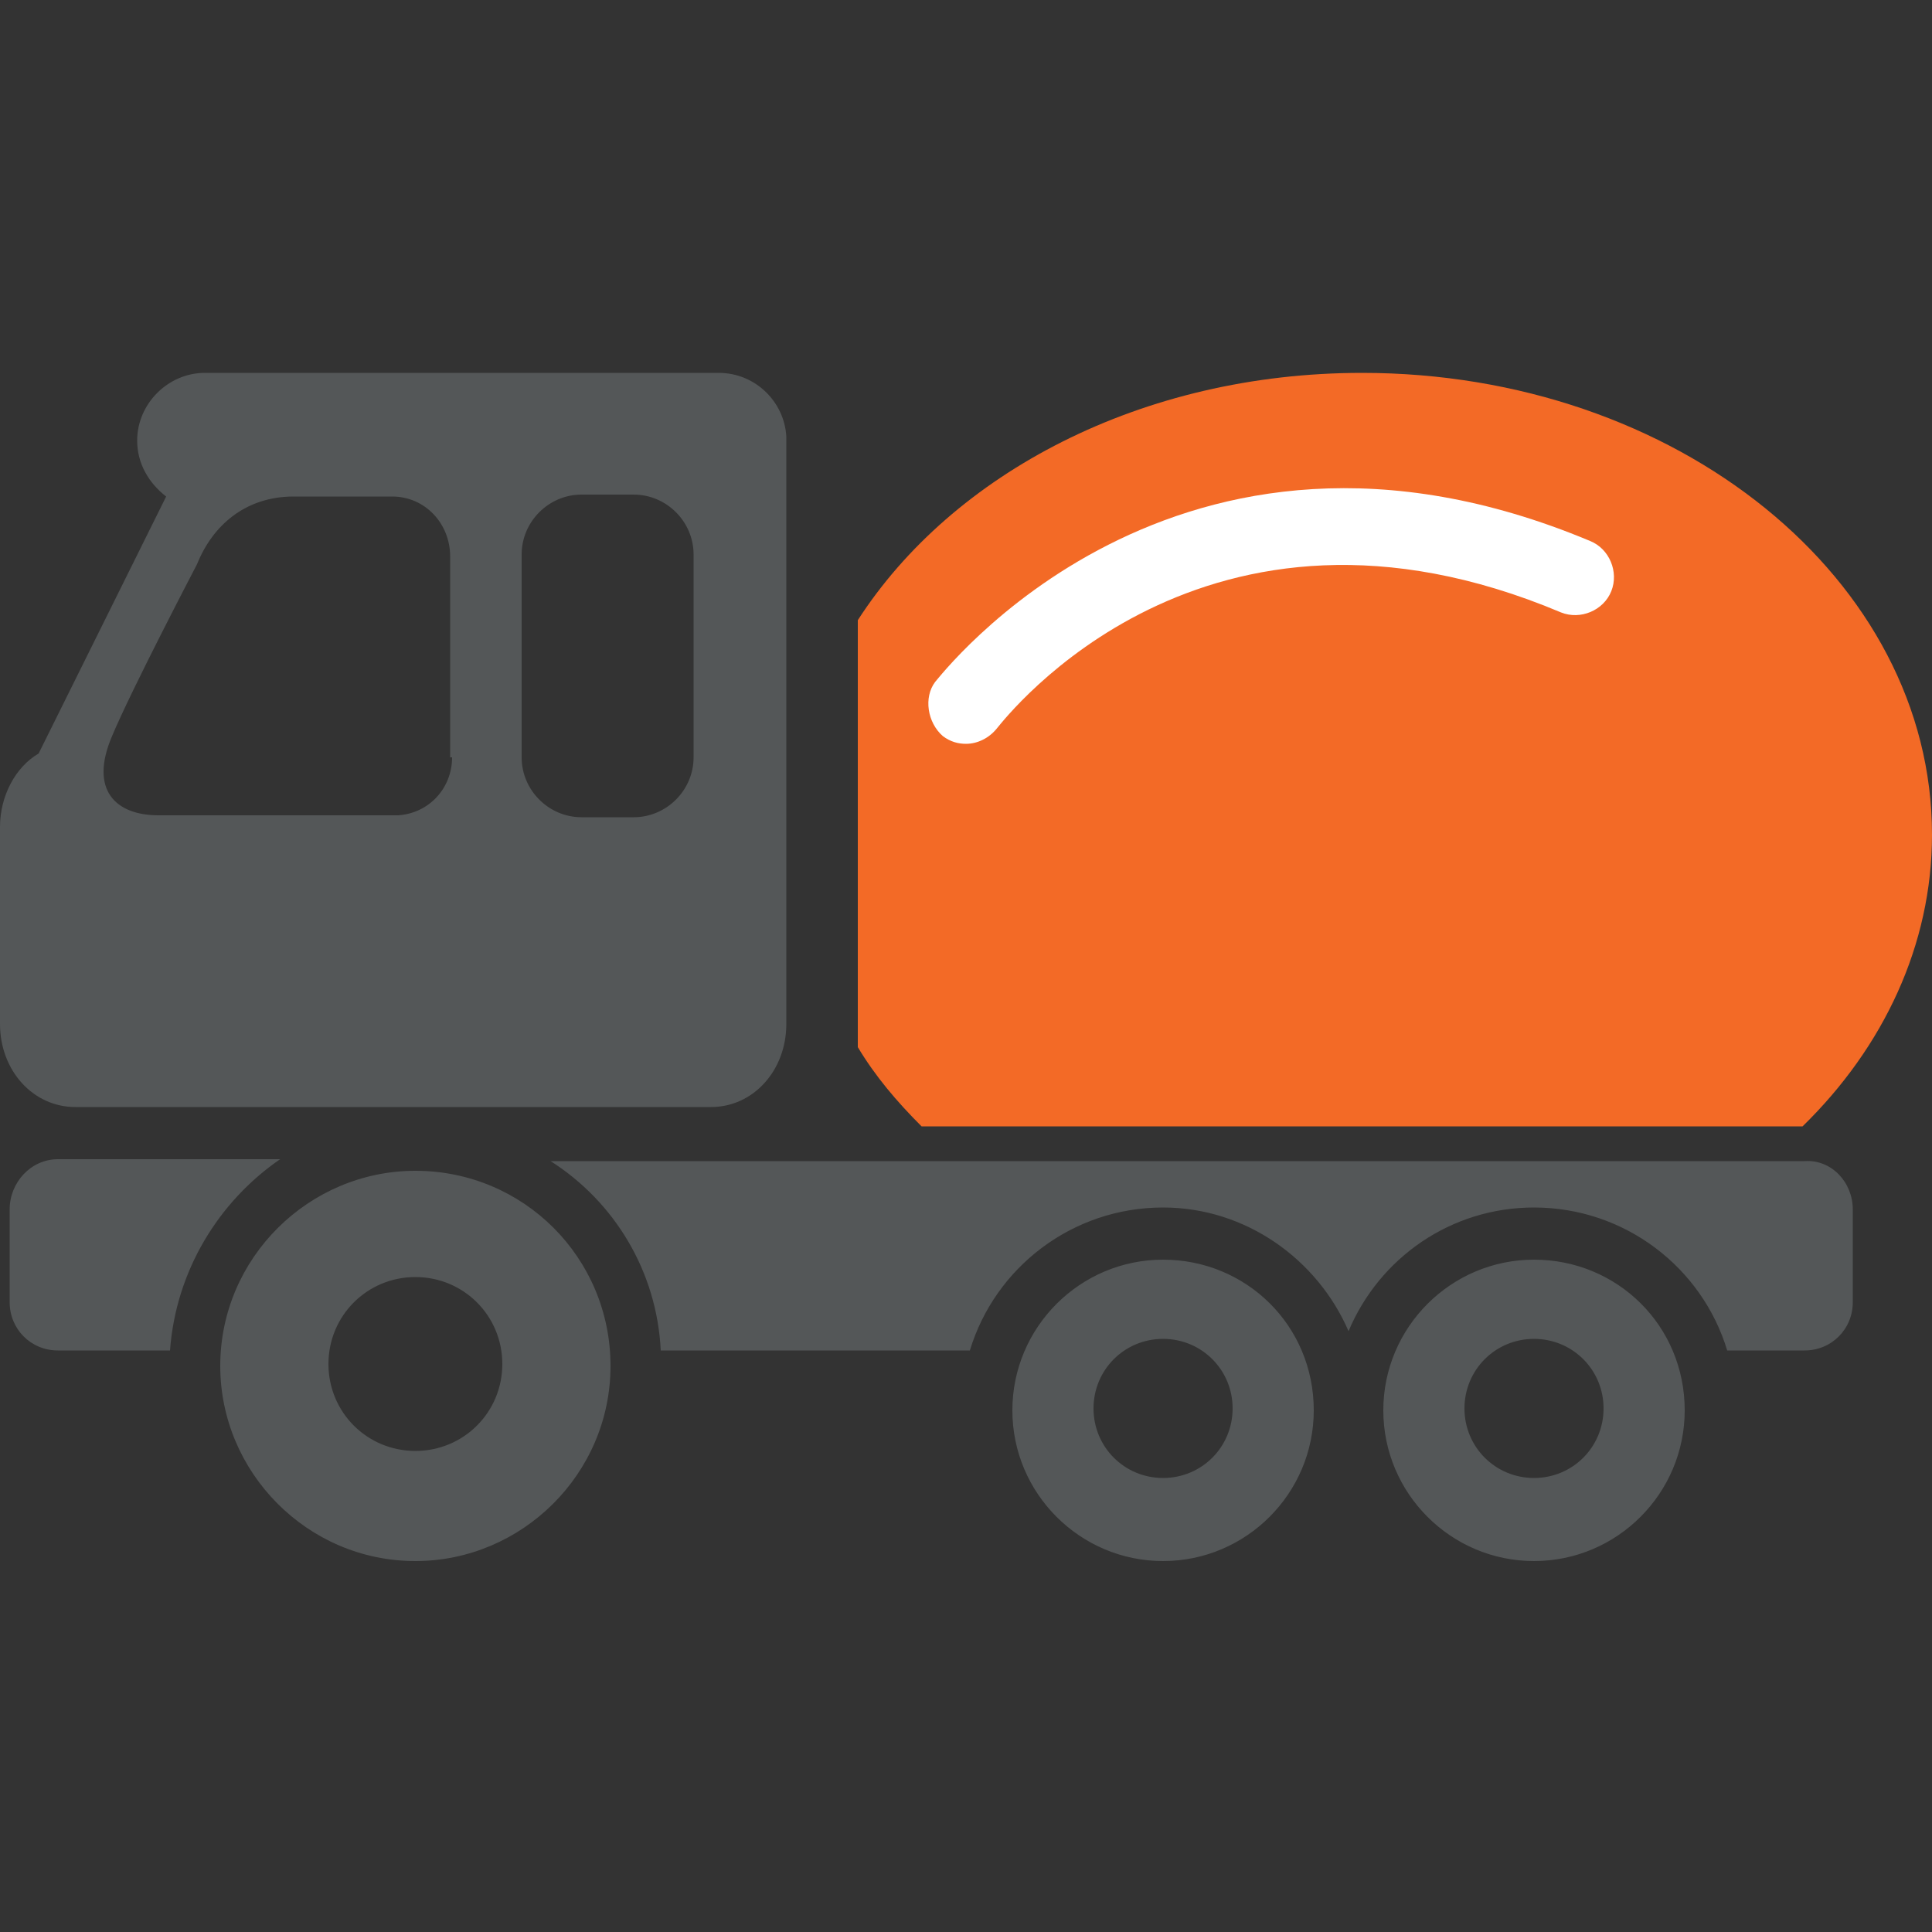<?xml version="1.0" encoding="utf-8"?>
<!-- Generator: Adobe Illustrator 18.1.1, SVG Export Plug-In . SVG Version: 6.00 Build 0)  -->
<svg version="1.1" id="Layer_1" xmlns="http://www.w3.org/2000/svg" xmlns:xlink="http://www.w3.org/1999/xlink" x="0px" y="0px"
	 viewBox="0 0 100 100" style="enable-background:new 0 0 100 100;" xml:space="preserve">
<rect x="0" y="0" width="100" height="100" fill="#333333" stroke="none"/>
<style type="text/css">
	.st0{fill:#545758;}
	.st1{fill:#f36a26;}
	.st2{fill:#FFFFFF;}
</style>
<g>
	<g>
		<path class="st0" d="M60.2,65.2c-4.3,0-7.8,3.5-7.8,7.8c0,4.3,3.5,7.8,7.8,7.8c4.3,0,7.8-3.5,7.8-7.8C68,68.6,64.5,65.2,60.2,65.2
			z M60.2,76.5c-2,0-3.6-1.6-3.6-3.6c0-2,1.6-3.6,3.6-3.6c2,0,3.6,1.6,3.6,3.6C63.8,74.9,62.2,76.5,60.2,76.5z M79.4,65.2
			c-4.3,0-7.8,3.5-7.8,7.8c0,4.3,3.5,7.8,7.8,7.8c4.3,0,7.8-3.5,7.8-7.8C87.2,68.6,83.7,65.2,79.4,65.2z M79.4,76.5
			c-2,0-3.6-1.6-3.6-3.6c0-2,1.6-3.6,3.6-3.6c2,0,3.6,1.6,3.6,3.6C83,74.9,81.4,76.5,79.4,76.5z M8.8,69.9H3c-1.4,0-2.5-1.1-2.5-2.5
			v-4.8C0.5,61.2,1.6,60,3,60h11.5C11.3,62.2,9.1,65.8,8.8,69.9z M95.9,62.6v4.8c0,1.4-1.1,2.5-2.5,2.5h-4c-1.3-4.3-5.3-7.4-10-7.4
			c-4.3,0-8,2.6-9.6,6.4c-1.6-3.7-5.3-6.4-9.6-6.4c-4.7,0-8.7,3.1-10,7.4h-16c-0.2-4.1-2.4-7.7-5.7-9.8h64.9
			C94.8,60,95.9,61.2,95.9,62.6z M21.5,60.6c-5.5,0-10.1,4.5-10.1,10.1c0,5.5,4.5,10.1,10.1,10.1c5.5,0,10.1-4.5,10.1-10.1
			C31.6,65.1,27.1,60.6,21.5,60.6z M21.5,75.1c-2.5,0-4.5-2-4.5-4.5c0-2.5,2-4.5,4.5-4.5c2.5,0,4.5,2,4.5,4.5
			C26,73.1,24,75.1,21.5,75.1z M40.7,22.6c-0.1-1.8-1.6-3.3-3.5-3.3H10.6c-1.9,0-3.5,1.6-3.5,3.5c0,1.2,0.6,2.2,1.5,2.9L2,39
			c-1.2,0.7-2,2.2-2,3.8V53c0,2.4,1.7,4.3,3.9,4.3h32.9c2.2,0,3.9-1.9,3.9-4.3L40.7,22.6L40.7,22.6z M23.4,39.2c0,1.6-1.2,2.9-2.8,3
			c0,0-10.2,0-12.4,0c-2.2,0-3.6-1.3-2.4-4.1c1-2.4,4.4-8.9,4.4-8.9c0.8-2,2.5-3.5,5-3.5h5.1c1.7,0,3,1.4,3,3.1V39.2z M35.9,39.2
			c0,1.7-1.4,3.1-3.1,3.1h-2.7c-1.7,0-3.1-1.4-3.1-3.1V28.7c0-1.7,1.4-3.1,3.1-3.1h2.7c1.7,0,3.1,1.4,3.1,3.1V39.2z"/>
	</g>
	<g>
		<g>
			<path class="st1" d="M47.7,58.3h45.6c4.2-4.1,6.7-9.4,6.7-15.1c0-13.2-13.2-23.9-29.5-23.9c-11.4,0-21.2,5.2-26.1,12.8v22.1
				C45.3,55.7,46.4,57,47.7,58.3z"/>
			<path class="st2" d="M48.4,35.3C48.6,35.1,60.8,19,82.3,28c1,0.4,1.5,1.6,1.1,2.6c-0.4,1-1.6,1.5-2.6,1.1
				c-18.5-7.8-28.7,5.4-29.2,6c-0.4,0.5-1,0.8-1.6,0.8c-0.4,0-0.8-0.1-1.2-0.4C48,37.4,47.8,36.1,48.4,35.3z"/>
		</g>
	</g>
</g>
</svg>
